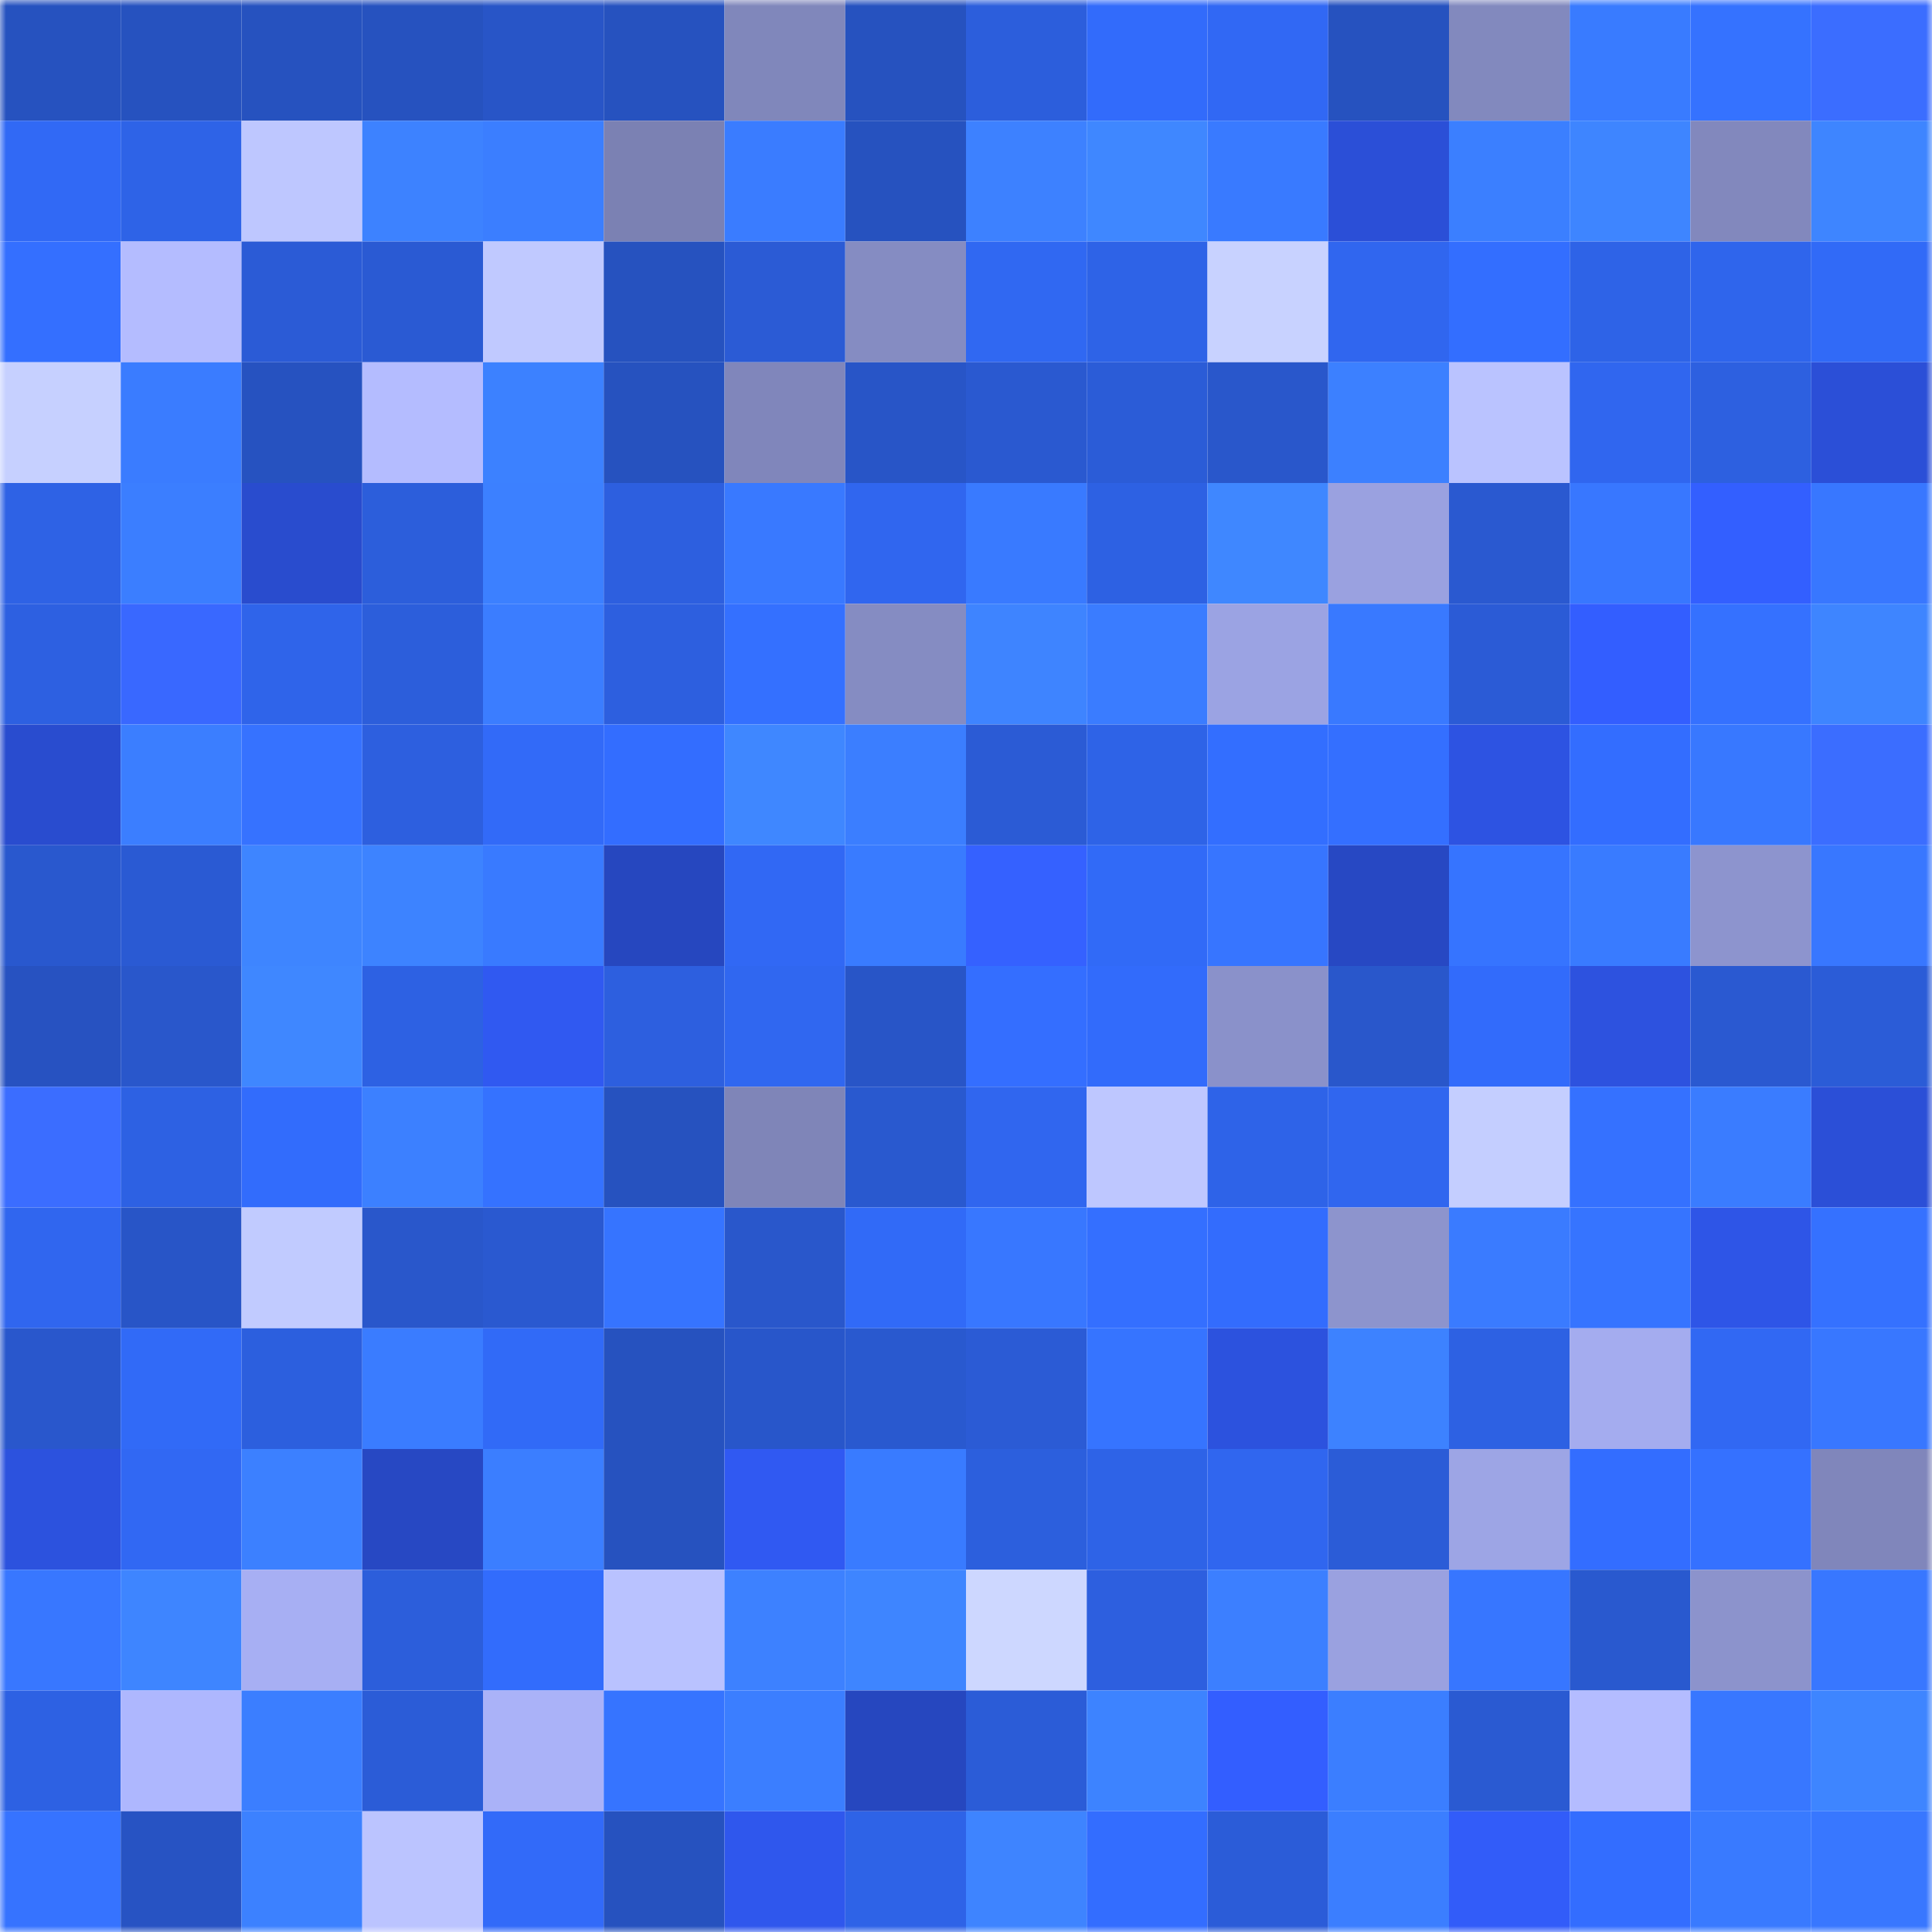 <svg viewBox="0 0 160 160" fill="none" role="img" xmlns="http://www.w3.org/2000/svg" width="240" height="240" name="basenames%2Chihii.base.eth"><mask id="1840479096" mask-type="alpha" maskUnits="userSpaceOnUse" x="0" y="0" width="160" height="160"><rect width="160" height="160" fill="#FFFFFF"></rect></mask><g mask="url(#1840479096)"><rect x="0" y="0" width="10" height="10" fill="#2652bf"></rect><rect x="10" y="0" width="10" height="10" fill="#2652bf"></rect><rect x="20" y="0" width="10" height="10" fill="#2652bf"></rect><rect x="30" y="0" width="10" height="10" fill="#2652bf"></rect><rect x="40" y="0" width="10" height="10" fill="#2855c7"></rect><rect x="50" y="0" width="10" height="10" fill="#2652bf"></rect><rect x="60" y="0" width="10" height="10" fill="#8087bb"></rect><rect x="70" y="0" width="10" height="10" fill="#2652bf"></rect><rect x="80" y="0" width="10" height="10" fill="#2c5edc"></rect><rect x="90" y="0" width="10" height="10" fill="#326bfb"></rect><rect x="100" y="0" width="10" height="10" fill="#3168f4"></rect><rect x="110" y="0" width="10" height="10" fill="#2652bf"></rect><rect x="120" y="0" width="10" height="10" fill="#8289be"></rect><rect x="130" y="0" width="10" height="10" fill="#397bff"></rect><rect x="140" y="0" width="10" height="10" fill="#3572ff"></rect><rect x="150" y="0" width="10" height="10" fill="#3b6dff"></rect><rect x="0" y="10" width="10" height="10" fill="#3169f5"></rect><rect x="10" y="10" width="10" height="10" fill="#2e63e7"></rect><rect x="20" y="10" width="10" height="10" fill="#bec7ff"></rect><rect x="30" y="10" width="10" height="10" fill="#3d82ff"></rect><rect x="40" y="10" width="10" height="10" fill="#3b7eff"></rect><rect x="50" y="10" width="10" height="10" fill="#7b81b3"></rect><rect x="60" y="10" width="10" height="10" fill="#3a7cff"></rect><rect x="70" y="10" width="10" height="10" fill="#2652bf"></rect><rect x="80" y="10" width="10" height="10" fill="#3d81ff"></rect><rect x="90" y="10" width="10" height="10" fill="#3f87ff"></rect><rect x="100" y="10" width="10" height="10" fill="#397aff"></rect><rect x="110" y="10" width="10" height="10" fill="#2b4fd7"></rect><rect x="120" y="10" width="10" height="10" fill="#3b7fff"></rect><rect x="130" y="10" width="10" height="10" fill="#3e85ff"></rect><rect x="140" y="10" width="10" height="10" fill="#8288bd"></rect><rect x="150" y="10" width="10" height="10" fill="#3e85ff"></rect><rect x="0" y="20" width="10" height="10" fill="#346fff"></rect><rect x="10" y="20" width="10" height="10" fill="#b4bcff"></rect><rect x="20" y="20" width="10" height="10" fill="#2b5bd6"></rect><rect x="30" y="20" width="10" height="10" fill="#2a5ad3"></rect><rect x="40" y="20" width="10" height="10" fill="#c0c9ff"></rect><rect x="50" y="20" width="10" height="10" fill="#2652bf"></rect><rect x="60" y="20" width="10" height="10" fill="#2b5bd5"></rect><rect x="70" y="20" width="10" height="10" fill="#858cc2"></rect><rect x="80" y="20" width="10" height="10" fill="#3068f2"></rect><rect x="90" y="20" width="10" height="10" fill="#2e63e7"></rect><rect x="100" y="20" width="10" height="10" fill="#c8d2ff"></rect><rect x="110" y="20" width="10" height="10" fill="#3066ef"></rect><rect x="120" y="20" width="10" height="10" fill="#336eff"></rect><rect x="130" y="20" width="10" height="10" fill="#2e63e7"></rect><rect x="140" y="20" width="10" height="10" fill="#2f65ec"></rect><rect x="150" y="20" width="10" height="10" fill="#316af7"></rect><rect x="0" y="30" width="10" height="10" fill="#c6d0ff"></rect><rect x="10" y="30" width="10" height="10" fill="#3a7cff"></rect><rect x="20" y="30" width="10" height="10" fill="#2652c0"></rect><rect x="30" y="30" width="10" height="10" fill="#b4bcff"></rect><rect x="40" y="30" width="10" height="10" fill="#3c81ff"></rect><rect x="50" y="30" width="10" height="10" fill="#2652bf"></rect><rect x="60" y="30" width="10" height="10" fill="#8086bb"></rect><rect x="70" y="30" width="10" height="10" fill="#2855c7"></rect><rect x="80" y="30" width="10" height="10" fill="#2a59d0"></rect><rect x="90" y="30" width="10" height="10" fill="#2b5cd7"></rect><rect x="100" y="30" width="10" height="10" fill="#2957cb"></rect><rect x="110" y="30" width="10" height="10" fill="#3c80ff"></rect><rect x="120" y="30" width="10" height="10" fill="#bac3ff"></rect><rect x="130" y="30" width="10" height="10" fill="#3066ef"></rect><rect x="140" y="30" width="10" height="10" fill="#2d60e0"></rect><rect x="150" y="30" width="10" height="10" fill="#2b4fd7"></rect><rect x="0" y="40" width="10" height="10" fill="#2e62e5"></rect><rect x="10" y="40" width="10" height="10" fill="#3b7eff"></rect><rect x="20" y="40" width="10" height="10" fill="#294cce"></rect><rect x="30" y="40" width="10" height="10" fill="#2c5edb"></rect><rect x="40" y="40" width="10" height="10" fill="#3c80ff"></rect><rect x="50" y="40" width="10" height="10" fill="#2d5fdf"></rect><rect x="60" y="40" width="10" height="10" fill="#3979ff"></rect><rect x="70" y="40" width="10" height="10" fill="#3066ef"></rect><rect x="80" y="40" width="10" height="10" fill="#397aff"></rect><rect x="90" y="40" width="10" height="10" fill="#2d61e3"></rect><rect x="100" y="40" width="10" height="10" fill="#3f87ff"></rect><rect x="110" y="40" width="10" height="10" fill="#9aa1e0"></rect><rect x="120" y="40" width="10" height="10" fill="#2a59d0"></rect><rect x="130" y="40" width="10" height="10" fill="#3877ff"></rect><rect x="140" y="40" width="10" height="10" fill="#335fff"></rect><rect x="150" y="40" width="10" height="10" fill="#3877ff"></rect><rect x="0" y="50" width="10" height="10" fill="#2d60e1"></rect><rect x="10" y="50" width="10" height="10" fill="#3968ff"></rect><rect x="20" y="50" width="10" height="10" fill="#2f64ea"></rect><rect x="30" y="50" width="10" height="10" fill="#2c5edb"></rect><rect x="40" y="50" width="10" height="10" fill="#3b7dff"></rect><rect x="50" y="50" width="10" height="10" fill="#2d5fdf"></rect><rect x="60" y="50" width="10" height="10" fill="#3470ff"></rect><rect x="70" y="50" width="10" height="10" fill="#858cc2"></rect><rect x="80" y="50" width="10" height="10" fill="#3e84ff"></rect><rect x="90" y="50" width="10" height="10" fill="#3a7cff"></rect><rect x="100" y="50" width="10" height="10" fill="#9ba3e3"></rect><rect x="110" y="50" width="10" height="10" fill="#3979ff"></rect><rect x="120" y="50" width="10" height="10" fill="#2b5bd6"></rect><rect x="130" y="50" width="10" height="10" fill="#335eff"></rect><rect x="140" y="50" width="10" height="10" fill="#3571ff"></rect><rect x="150" y="50" width="10" height="10" fill="#3e85ff"></rect><rect x="0" y="60" width="10" height="10" fill="#294ccf"></rect><rect x="10" y="60" width="10" height="10" fill="#3b7eff"></rect><rect x="20" y="60" width="10" height="10" fill="#3672ff"></rect><rect x="30" y="60" width="10" height="10" fill="#2d5fdf"></rect><rect x="40" y="60" width="10" height="10" fill="#326af8"></rect><rect x="50" y="60" width="10" height="10" fill="#336dff"></rect><rect x="60" y="60" width="10" height="10" fill="#3f87ff"></rect><rect x="70" y="60" width="10" height="10" fill="#3b7eff"></rect><rect x="80" y="60" width="10" height="10" fill="#2b5bd5"></rect><rect x="90" y="60" width="10" height="10" fill="#2e63e7"></rect><rect x="100" y="60" width="10" height="10" fill="#336eff"></rect><rect x="110" y="60" width="10" height="10" fill="#346fff"></rect><rect x="120" y="60" width="10" height="10" fill="#2d53e2"></rect><rect x="130" y="60" width="10" height="10" fill="#336dff"></rect><rect x="140" y="60" width="10" height="10" fill="#3878ff"></rect><rect x="150" y="60" width="10" height="10" fill="#3b6dff"></rect><rect x="0" y="70" width="10" height="10" fill="#2958ce"></rect><rect x="10" y="70" width="10" height="10" fill="#2a5ad3"></rect><rect x="20" y="70" width="10" height="10" fill="#3e85ff"></rect><rect x="30" y="70" width="10" height="10" fill="#3d83ff"></rect><rect x="40" y="70" width="10" height="10" fill="#397aff"></rect><rect x="50" y="70" width="10" height="10" fill="#2647bf"></rect><rect x="60" y="70" width="10" height="10" fill="#3168f4"></rect><rect x="70" y="70" width="10" height="10" fill="#397bff"></rect><rect x="80" y="70" width="10" height="10" fill="#3561ff"></rect><rect x="90" y="70" width="10" height="10" fill="#316af7"></rect><rect x="100" y="70" width="10" height="10" fill="#3775ff"></rect><rect x="110" y="70" width="10" height="10" fill="#2748c3"></rect><rect x="120" y="70" width="10" height="10" fill="#3674ff"></rect><rect x="130" y="70" width="10" height="10" fill="#397bff"></rect><rect x="140" y="70" width="10" height="10" fill="#8d94ce"></rect><rect x="150" y="70" width="10" height="10" fill="#3877ff"></rect><rect x="0" y="80" width="10" height="10" fill="#2752c1"></rect><rect x="10" y="80" width="10" height="10" fill="#2957cb"></rect><rect x="20" y="80" width="10" height="10" fill="#3f87ff"></rect><rect x="30" y="80" width="10" height="10" fill="#2d61e3"></rect><rect x="40" y="80" width="10" height="10" fill="#3059f1"></rect><rect x="50" y="80" width="10" height="10" fill="#2d5fdf"></rect><rect x="60" y="80" width="10" height="10" fill="#3067f0"></rect><rect x="70" y="80" width="10" height="10" fill="#2855c7"></rect><rect x="80" y="80" width="10" height="10" fill="#346eff"></rect><rect x="90" y="80" width="10" height="10" fill="#326bfb"></rect><rect x="100" y="80" width="10" height="10" fill="#8a91ca"></rect><rect x="110" y="80" width="10" height="10" fill="#2957cb"></rect><rect x="120" y="80" width="10" height="10" fill="#326bfb"></rect><rect x="130" y="80" width="10" height="10" fill="#2d52df"></rect><rect x="140" y="80" width="10" height="10" fill="#2a59d1"></rect><rect x="150" y="80" width="10" height="10" fill="#2b5cd7"></rect><rect x="0" y="90" width="10" height="10" fill="#3b6dff"></rect><rect x="10" y="90" width="10" height="10" fill="#2d61e3"></rect><rect x="20" y="90" width="10" height="10" fill="#326cfc"></rect><rect x="30" y="90" width="10" height="10" fill="#3c80ff"></rect><rect x="40" y="90" width="10" height="10" fill="#3572ff"></rect><rect x="50" y="90" width="10" height="10" fill="#2652bf"></rect><rect x="60" y="90" width="10" height="10" fill="#7f85b8"></rect><rect x="70" y="90" width="10" height="10" fill="#2959cf"></rect><rect x="80" y="90" width="10" height="10" fill="#3066ef"></rect><rect x="90" y="90" width="10" height="10" fill="#bec7ff"></rect><rect x="100" y="90" width="10" height="10" fill="#2e63e8"></rect><rect x="110" y="90" width="10" height="10" fill="#3066ef"></rect><rect x="120" y="90" width="10" height="10" fill="#c4ceff"></rect><rect x="130" y="90" width="10" height="10" fill="#3571ff"></rect><rect x="140" y="90" width="10" height="10" fill="#3a7cff"></rect><rect x="150" y="90" width="10" height="10" fill="#2b4fd7"></rect><rect x="0" y="100" width="10" height="10" fill="#3066ef"></rect><rect x="10" y="100" width="10" height="10" fill="#2855c7"></rect><rect x="20" y="100" width="10" height="10" fill="#c1cbff"></rect><rect x="30" y="100" width="10" height="10" fill="#2957cb"></rect><rect x="40" y="100" width="10" height="10" fill="#2a59d0"></rect><rect x="50" y="100" width="10" height="10" fill="#3674ff"></rect><rect x="60" y="100" width="10" height="10" fill="#2957cb"></rect><rect x="70" y="100" width="10" height="10" fill="#316af7"></rect><rect x="80" y="100" width="10" height="10" fill="#3877ff"></rect><rect x="90" y="100" width="10" height="10" fill="#346fff"></rect><rect x="100" y="100" width="10" height="10" fill="#336cfd"></rect><rect x="110" y="100" width="10" height="10" fill="#8d94cd"></rect><rect x="120" y="100" width="10" height="10" fill="#3a7bff"></rect><rect x="130" y="100" width="10" height="10" fill="#3674ff"></rect><rect x="140" y="100" width="10" height="10" fill="#2e55e7"></rect><rect x="150" y="100" width="10" height="10" fill="#3571ff"></rect><rect x="0" y="110" width="10" height="10" fill="#2957cc"></rect><rect x="10" y="110" width="10" height="10" fill="#316af7"></rect><rect x="20" y="110" width="10" height="10" fill="#2c5fde"></rect><rect x="30" y="110" width="10" height="10" fill="#3a7cff"></rect><rect x="40" y="110" width="10" height="10" fill="#316af7"></rect><rect x="50" y="110" width="10" height="10" fill="#2652bf"></rect><rect x="60" y="110" width="10" height="10" fill="#2856ca"></rect><rect x="70" y="110" width="10" height="10" fill="#2959cf"></rect><rect x="80" y="110" width="10" height="10" fill="#2b5bd5"></rect><rect x="90" y="110" width="10" height="10" fill="#3674ff"></rect><rect x="100" y="110" width="10" height="10" fill="#2c52de"></rect><rect x="110" y="110" width="10" height="10" fill="#3d82ff"></rect><rect x="120" y="110" width="10" height="10" fill="#2d61e3"></rect><rect x="130" y="110" width="10" height="10" fill="#a4acef"></rect><rect x="140" y="110" width="10" height="10" fill="#3168f3"></rect><rect x="150" y="110" width="10" height="10" fill="#3877ff"></rect><rect x="0" y="120" width="10" height="10" fill="#2c52de"></rect><rect x="10" y="120" width="10" height="10" fill="#3168f3"></rect><rect x="20" y="120" width="10" height="10" fill="#3c80ff"></rect><rect x="30" y="120" width="10" height="10" fill="#2748c3"></rect><rect x="40" y="120" width="10" height="10" fill="#3b7eff"></rect><rect x="50" y="120" width="10" height="10" fill="#2652bf"></rect><rect x="60" y="120" width="10" height="10" fill="#3059f2"></rect><rect x="70" y="120" width="10" height="10" fill="#397bff"></rect><rect x="80" y="120" width="10" height="10" fill="#2c5fdd"></rect><rect x="90" y="120" width="10" height="10" fill="#2e63e7"></rect><rect x="100" y="120" width="10" height="10" fill="#3066ef"></rect><rect x="110" y="120" width="10" height="10" fill="#2b5cd7"></rect><rect x="120" y="120" width="10" height="10" fill="#9da5e5"></rect><rect x="130" y="120" width="10" height="10" fill="#336dff"></rect><rect x="140" y="120" width="10" height="10" fill="#3571ff"></rect><rect x="150" y="120" width="10" height="10" fill="#8086bb"></rect><rect x="0" y="130" width="10" height="10" fill="#3877ff"></rect><rect x="10" y="130" width="10" height="10" fill="#3e85ff"></rect><rect x="20" y="130" width="10" height="10" fill="#a7aff3"></rect><rect x="30" y="130" width="10" height="10" fill="#2c5edb"></rect><rect x="40" y="130" width="10" height="10" fill="#326cfc"></rect><rect x="50" y="130" width="10" height="10" fill="#b9c2ff"></rect><rect x="60" y="130" width="10" height="10" fill="#3d81ff"></rect><rect x="70" y="130" width="10" height="10" fill="#3e85ff"></rect><rect x="80" y="130" width="10" height="10" fill="#cdd7ff"></rect><rect x="90" y="130" width="10" height="10" fill="#2d5fdf"></rect><rect x="100" y="130" width="10" height="10" fill="#3c7fff"></rect><rect x="110" y="130" width="10" height="10" fill="#9aa1e0"></rect><rect x="120" y="130" width="10" height="10" fill="#3776ff"></rect><rect x="130" y="130" width="10" height="10" fill="#2959cf"></rect><rect x="140" y="130" width="10" height="10" fill="#8c93cc"></rect><rect x="150" y="130" width="10" height="10" fill="#3877ff"></rect><rect x="0" y="140" width="10" height="10" fill="#2d61e3"></rect><rect x="10" y="140" width="10" height="10" fill="#aeb7fe"></rect><rect x="20" y="140" width="10" height="10" fill="#3b7eff"></rect><rect x="30" y="140" width="10" height="10" fill="#2b5cd7"></rect><rect x="40" y="140" width="10" height="10" fill="#aab2f8"></rect><rect x="50" y="140" width="10" height="10" fill="#3674ff"></rect><rect x="60" y="140" width="10" height="10" fill="#3b7eff"></rect><rect x="70" y="140" width="10" height="10" fill="#2647bf"></rect><rect x="80" y="140" width="10" height="10" fill="#2b5cd7"></rect><rect x="90" y="140" width="10" height="10" fill="#3d83ff"></rect><rect x="100" y="140" width="10" height="10" fill="#335eff"></rect><rect x="110" y="140" width="10" height="10" fill="#3b7eff"></rect><rect x="120" y="140" width="10" height="10" fill="#2a5ad2"></rect><rect x="130" y="140" width="10" height="10" fill="#b4bcff"></rect><rect x="140" y="140" width="10" height="10" fill="#3877ff"></rect><rect x="150" y="140" width="10" height="10" fill="#3e85ff"></rect><rect x="0" y="150" width="10" height="10" fill="#3673ff"></rect><rect x="10" y="150" width="10" height="10" fill="#2753c3"></rect><rect x="20" y="150" width="10" height="10" fill="#3c81ff"></rect><rect x="30" y="150" width="10" height="10" fill="#bbc4ff"></rect><rect x="40" y="150" width="10" height="10" fill="#326af9"></rect><rect x="50" y="150" width="10" height="10" fill="#2652bf"></rect><rect x="60" y="150" width="10" height="10" fill="#2f57ed"></rect><rect x="70" y="150" width="10" height="10" fill="#2e63e7"></rect><rect x="80" y="150" width="10" height="10" fill="#3e84ff"></rect><rect x="90" y="150" width="10" height="10" fill="#336dff"></rect><rect x="100" y="150" width="10" height="10" fill="#2b5cd8"></rect><rect x="110" y="150" width="10" height="10" fill="#3b7eff"></rect><rect x="120" y="150" width="10" height="10" fill="#325cf9"></rect><rect x="130" y="150" width="10" height="10" fill="#336dff"></rect><rect x="140" y="150" width="10" height="10" fill="#397aff"></rect><rect x="150" y="150" width="10" height="10" fill="#3877ff"></rect></g></svg>